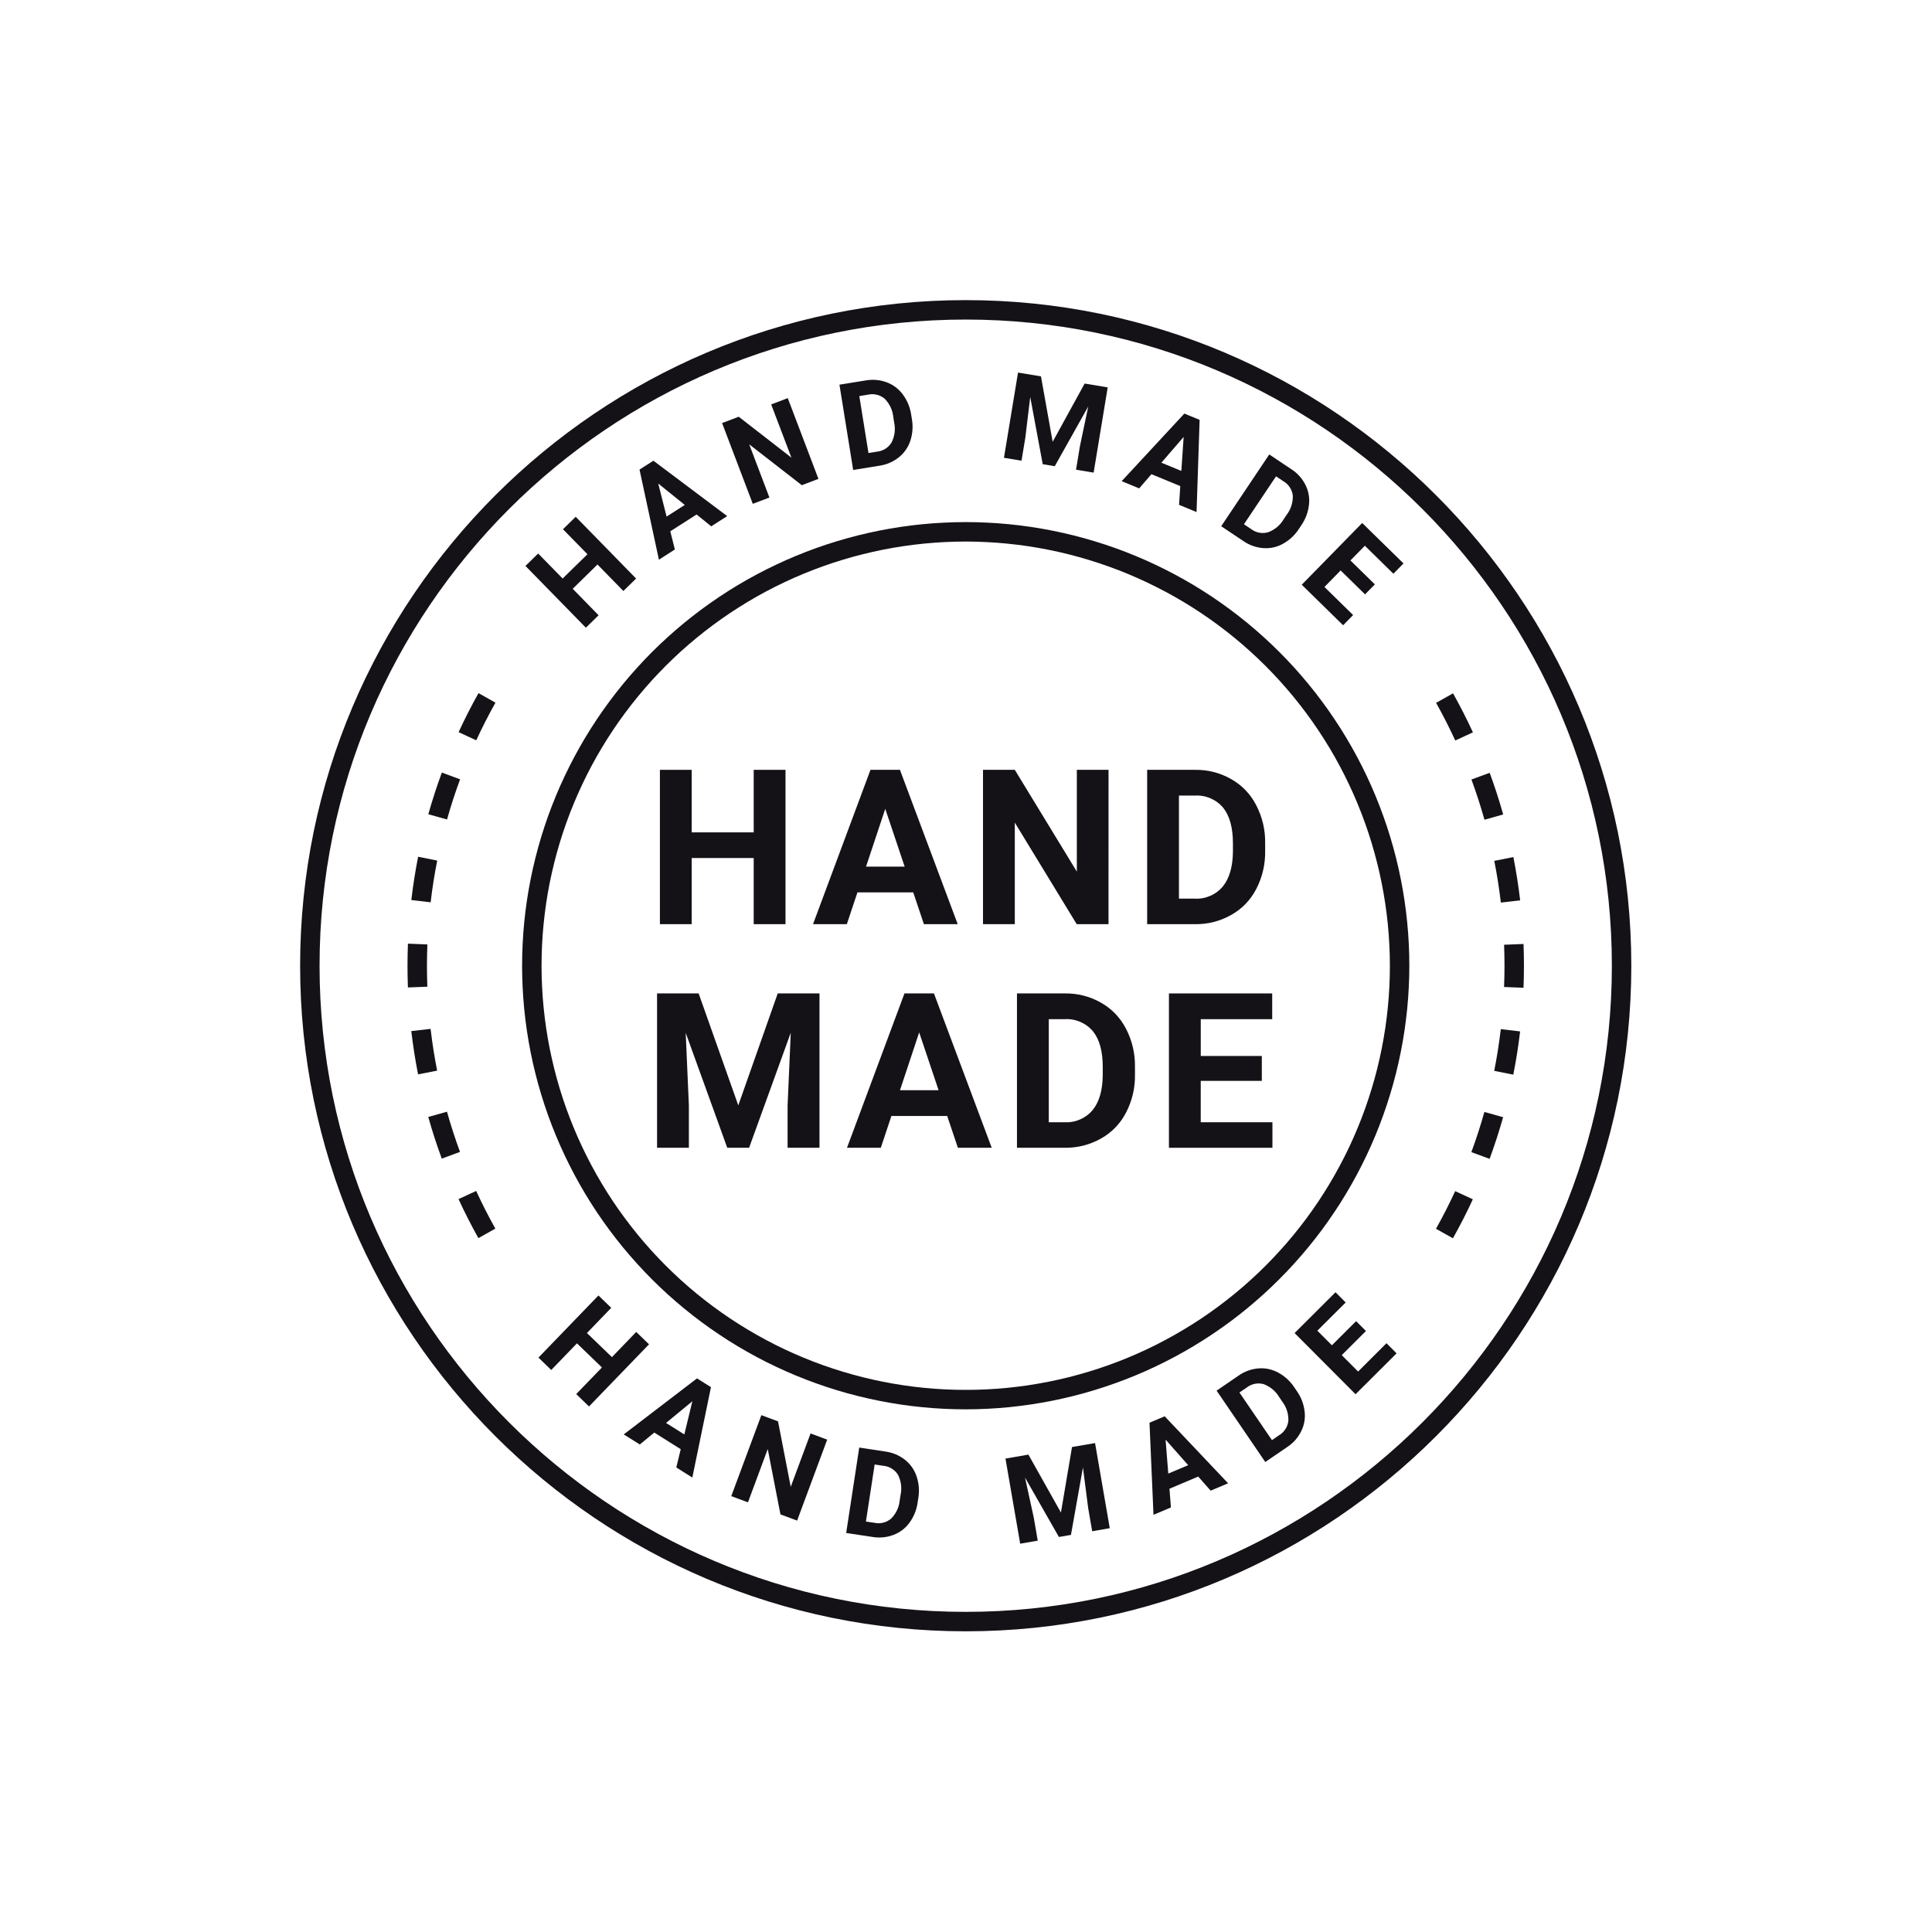 <svg xmlns="http://www.w3.org/2000/svg" xmlns:xlink="http://www.w3.org/1999/xlink" width="400" zoomAndPan="magnify" viewBox="0 0 300 300" height="400" preserveAspectRatio="xMidYMid meet" version="1.0"><defs><clipPath id="05bbd5afa4"><path d="M 46.629 46.629 L 253.629 46.629 L 253.629 253.629 L 46.629 253.629 Z M 46.629 46.629 " clip-rule="nonzero"/></clipPath></defs><rect x="-30" width="360" fill="#ffffff" y="-30" height="360" fill-opacity="1"/><rect x="-30" width="360" fill="#ffffff" y="-30" height="360" fill-opacity="1"/><path fill="#151217" d="M 91.461 218.395 L 89.473 216.473 L 93.469 212.34 L 89.59 208.594 L 85.598 212.73 L 83.609 210.809 L 92.926 201.16 L 94.914 203.078 L 91.141 206.992 L 95.02 210.734 L 98.793 206.824 L 100.781 208.742 Z M 91.461 218.395 " fill-opacity="1" fill-rule="nonzero"/><path fill="#151217" d="M 105.703 225.031 L 101.598 222.449 L 99.348 224.297 L 96.855 222.734 L 108.23 214.035 L 110.398 215.398 L 107.504 229.434 L 105.016 227.867 Z M 103.422 220.953 L 106.262 222.738 L 107.508 217.59 Z M 103.422 220.953 " fill-opacity="1" fill-rule="nonzero"/><path fill="#151217" d="M 123.777 236.117 L 121.188 235.156 L 119.215 225.008 L 116.145 233.281 L 113.551 232.32 L 118.223 219.746 L 120.812 220.707 L 122.785 230.875 L 125.863 222.586 L 128.445 223.547 Z M 123.777 236.117 " fill-opacity="1" fill-rule="nonzero"/><path fill="#151217" d="M 131.395 238.039 L 133.422 224.777 L 137.5 225.398 C 138.617 225.551 139.621 225.973 140.508 226.664 C 141.363 227.344 141.969 228.199 142.32 229.23 C 142.699 230.348 142.789 231.488 142.59 232.652 L 142.496 233.262 C 142.34 234.426 141.922 235.48 141.234 236.43 C 140.594 237.312 139.766 237.945 138.75 238.336 C 137.695 238.73 136.613 238.84 135.504 238.66 Z M 135.816 227.406 L 134.461 236.262 L 135.781 236.461 C 136.246 236.562 136.707 236.555 137.168 236.434 C 137.629 236.316 138.035 236.102 138.395 235.789 C 139.168 234.988 139.609 234.031 139.715 232.922 L 139.824 232.219 C 140.07 231.113 139.949 230.047 139.453 229.027 C 139.207 228.621 138.879 228.297 138.477 228.047 C 138.074 227.797 137.637 227.652 137.164 227.609 Z M 135.816 227.406 " fill-opacity="1" fill-rule="nonzero"/><path fill="#151217" d="M 159.691 225.871 L 164.742 234.867 L 166.461 224.695 L 170.039 224.078 L 172.324 237.297 L 169.594 237.77 L 168.969 234.156 L 168.16 227.871 L 166.297 238.34 L 164.426 238.66 L 159.164 229.438 L 160.516 235.617 L 161.141 239.23 L 158.414 239.703 L 156.129 226.488 Z M 159.691 225.871 " fill-opacity="1" fill-rule="nonzero"/><path fill="#151217" d="M 186.059 229.281 L 181.594 231.168 L 181.82 234.074 L 179.113 235.219 L 178.492 220.918 L 180.852 219.922 L 190.699 230.324 L 187.992 231.469 Z M 181.41 228.816 L 184.5 227.512 L 180.992 223.543 Z M 181.41 228.816 " fill-opacity="1" fill-rule="nonzero"/><path fill="#151217" d="M 196.473 227.02 L 188.914 215.938 L 192.32 213.609 C 193.242 212.961 194.262 212.586 195.387 212.484 C 196.473 212.398 197.5 212.613 198.465 213.129 C 199.5 213.688 200.344 214.461 200.992 215.445 L 201.34 215.957 C 202.02 216.914 202.434 217.973 202.578 219.137 C 202.711 220.219 202.539 221.246 202.059 222.227 C 201.559 223.234 200.844 224.051 199.906 224.676 Z M 192.457 216.227 L 197.508 223.621 L 198.609 222.867 C 199.016 222.625 199.348 222.305 199.605 221.902 C 199.859 221.504 200.012 221.066 200.059 220.594 C 200.082 219.48 199.754 218.484 199.078 217.598 L 198.68 217.012 C 198.105 216.031 197.289 215.34 196.23 214.93 C 195.773 214.805 195.312 214.785 194.848 214.879 C 194.383 214.973 193.961 215.164 193.59 215.457 Z M 192.457 216.227 " fill-opacity="1" fill-rule="nonzero"/><path fill="#151217" d="M 212.105 206.68 L 208.348 210.426 L 210.883 212.973 L 215.293 208.574 L 216.859 210.148 L 210.492 216.496 L 201.023 206.996 L 207.375 200.66 L 208.957 202.246 L 204.559 206.629 L 206.816 208.895 L 210.574 205.148 Z M 212.105 206.68 " fill-opacity="1" fill-rule="nonzero"/><path fill="#151217" d="M 98.773 89.836 L 96.797 91.77 L 92.777 87.656 L 88.93 91.426 L 92.949 95.539 L 90.973 97.469 L 81.594 87.879 L 83.566 85.949 L 87.367 89.832 L 91.219 86.062 L 87.418 82.18 L 89.395 80.246 Z M 98.773 89.836 " fill-opacity="1" fill-rule="nonzero"/><path fill="#151217" d="M 108.168 79.891 L 104.082 82.5 L 104.793 85.324 L 102.316 86.91 L 99.305 72.918 L 101.461 71.539 L 112.918 80.141 L 110.438 81.727 Z M 103.508 80.211 L 106.332 78.406 L 102.207 75.078 Z M 103.508 80.211 " fill-opacity="1" fill-rule="nonzero"/><path fill="#151217" d="M 127.086 74.359 L 124.504 75.34 L 116.34 69 L 119.473 77.254 L 116.891 78.234 L 112.125 65.691 L 114.711 64.711 L 122.891 71.066 L 119.75 62.797 L 122.324 61.82 Z M 127.086 74.359 " fill-opacity="1" fill-rule="nonzero"/><path fill="#151217" d="M 132.48 72.977 L 130.348 59.73 L 134.426 59.074 C 135.535 58.879 136.617 58.973 137.676 59.359 C 138.699 59.742 139.535 60.375 140.188 61.25 C 140.887 62.195 141.324 63.254 141.492 64.422 L 141.59 65.031 C 141.797 66.184 141.719 67.32 141.359 68.438 C 141.016 69.469 140.422 70.328 139.574 71.008 C 138.691 71.711 137.695 72.145 136.582 72.312 Z M 133.434 61.504 L 134.855 70.344 L 136.176 70.133 C 136.648 70.086 137.082 69.938 137.484 69.684 C 137.887 69.43 138.207 69.098 138.453 68.691 C 138.945 67.691 139.07 66.648 138.836 65.562 L 138.723 64.859 C 138.621 63.73 138.18 62.754 137.395 61.934 C 137.035 61.625 136.625 61.414 136.164 61.301 C 135.703 61.184 135.242 61.18 134.781 61.285 Z M 133.434 61.504 " fill-opacity="1" fill-rule="nonzero"/><path fill="#151217" d="M 161.641 58.441 L 163.457 68.602 L 168.422 59.559 L 172.004 60.152 L 169.82 73.387 L 167.086 72.934 L 167.684 69.316 L 168.984 63.117 L 163.785 72.391 L 161.914 72.082 L 159.973 61.641 L 159.219 67.922 L 158.621 71.539 L 155.895 71.086 L 158.078 57.852 Z M 161.641 58.441 " fill-opacity="1" fill-rule="nonzero"/><path fill="#151217" d="M 183.273 75.48 L 178.793 73.633 L 176.891 75.836 L 174.172 74.715 L 183.906 64.219 L 186.277 65.195 L 185.801 79.512 L 183.082 78.391 Z M 180.34 71.848 L 183.438 73.125 L 183.797 67.844 Z M 180.34 71.848 " fill-opacity="1" fill-rule="nonzero"/><path fill="#151217" d="M 189.629 81.711 L 197.09 70.566 L 200.52 72.863 C 201.469 73.473 202.195 74.281 202.707 75.285 C 203.195 76.262 203.379 77.297 203.258 78.379 C 203.125 79.551 202.723 80.621 202.051 81.59 L 201.707 82.105 C 201.074 83.09 200.242 83.871 199.215 84.441 C 198.262 84.965 197.242 85.188 196.156 85.109 C 195.035 85.02 194.008 84.66 193.082 84.023 Z M 198.141 73.965 L 193.16 81.406 L 194.27 82.148 C 194.648 82.438 195.07 82.625 195.535 82.711 C 196 82.801 196.461 82.777 196.918 82.648 C 197.961 82.25 198.766 81.574 199.336 80.617 L 199.73 80.027 C 200.426 79.129 200.766 78.113 200.75 76.98 C 200.699 76.508 200.543 76.074 200.281 75.676 C 200.023 75.277 199.688 74.961 199.277 74.723 Z M 198.141 73.965 " fill-opacity="1" fill-rule="nonzero"/><path fill="#151217" d="M 211.965 92.293 L 208.172 88.578 L 205.66 91.145 L 210.113 95.504 L 208.559 97.09 L 202.133 90.797 L 211.52 81.211 L 217.934 87.488 L 216.367 89.09 L 211.934 84.742 L 209.695 87.027 L 213.488 90.742 Z M 211.965 92.293 " fill-opacity="1" fill-rule="nonzero"/><g clip-path="url(#05bbd5afa4)"><path fill="#151217" d="M 149.957 253.309 C 92.973 253.309 46.602 206.945 46.602 149.957 C 46.602 92.969 92.973 46.602 149.957 46.602 C 206.941 46.602 253.309 92.973 253.309 149.957 C 253.309 206.941 206.945 253.309 149.957 253.309 Z M 149.957 49.621 C 94.633 49.621 49.621 94.633 49.621 149.957 C 49.621 205.281 94.633 250.289 149.957 250.289 C 205.281 250.289 250.289 205.281 250.289 149.957 C 250.289 94.633 205.281 49.621 149.957 49.621 Z M 149.957 49.621 " fill-opacity="1" fill-rule="nonzero"/></g><path fill="#151217" d="M 149.957 218.84 C 148.828 218.84 147.703 218.812 146.578 218.758 C 145.449 218.703 144.328 218.621 143.203 218.508 C 142.082 218.398 140.965 218.262 139.848 218.094 C 138.734 217.93 137.625 217.738 136.52 217.516 C 135.414 217.297 134.312 217.051 133.219 216.777 C 132.125 216.504 131.039 216.203 129.961 215.875 C 128.883 215.547 127.812 215.195 126.75 214.812 C 125.688 214.434 124.637 214.027 123.594 213.598 C 122.555 213.168 121.523 212.711 120.504 212.227 C 119.484 211.746 118.48 211.238 117.484 210.707 C 116.492 210.176 115.512 209.621 114.543 209.039 C 113.574 208.461 112.625 207.859 111.688 207.23 C 110.75 206.605 109.828 205.957 108.922 205.285 C 108.016 204.613 107.129 203.922 106.258 203.203 C 105.387 202.488 104.531 201.754 103.695 200.996 C 102.859 200.238 102.047 199.461 101.246 198.664 C 100.449 197.867 99.672 197.051 98.918 196.215 C 98.16 195.383 97.422 194.527 96.707 193.656 C 95.992 192.785 95.301 191.895 94.629 190.992 C 93.957 190.086 93.309 189.164 92.68 188.227 C 92.055 187.289 91.453 186.336 90.871 185.371 C 90.293 184.402 89.738 183.422 89.207 182.43 C 88.676 181.434 88.168 180.426 87.688 179.41 C 87.203 178.391 86.746 177.359 86.316 176.316 C 85.883 175.277 85.48 174.223 85.098 173.164 C 84.719 172.102 84.367 171.031 84.039 169.953 C 83.711 168.875 83.41 167.789 83.137 166.695 C 82.863 165.602 82.617 164.5 82.395 163.395 C 82.176 162.289 81.984 161.18 81.816 160.062 C 81.652 158.949 81.516 157.832 81.402 156.707 C 81.293 155.586 81.211 154.461 81.156 153.336 C 81.102 152.211 81.07 151.082 81.07 149.957 C 81.07 148.828 81.102 147.703 81.156 146.578 C 81.211 145.449 81.293 144.328 81.402 143.203 C 81.516 142.082 81.652 140.965 81.816 139.848 C 81.984 138.734 82.176 137.625 82.395 136.52 C 82.617 135.41 82.863 134.312 83.137 133.219 C 83.41 132.125 83.711 131.039 84.039 129.961 C 84.367 128.883 84.719 127.812 85.098 126.75 C 85.48 125.688 85.883 124.637 86.316 123.594 C 86.746 122.555 87.203 121.523 87.688 120.504 C 88.168 119.484 88.676 118.48 89.207 117.484 C 89.738 116.492 90.293 115.512 90.871 114.543 C 91.453 113.574 92.055 112.625 92.68 111.688 C 93.309 110.75 93.957 109.828 94.629 108.922 C 95.301 108.016 95.992 107.129 96.707 106.258 C 97.422 105.387 98.16 104.531 98.918 103.695 C 99.672 102.859 100.449 102.047 101.246 101.246 C 102.047 100.449 102.859 99.672 103.695 98.918 C 104.531 98.16 105.387 97.422 106.258 96.707 C 107.129 95.992 108.016 95.301 108.922 94.629 C 109.828 93.957 110.75 93.309 111.688 92.68 C 112.625 92.055 113.574 91.453 114.543 90.871 C 115.512 90.293 116.492 89.738 117.484 89.207 C 118.48 88.676 119.484 88.168 120.504 87.688 C 121.523 87.203 122.555 86.746 123.594 86.316 C 124.637 85.883 125.688 85.48 126.75 85.098 C 127.812 84.719 128.883 84.367 129.961 84.039 C 131.039 83.711 132.125 83.41 133.219 83.137 C 134.312 82.863 135.414 82.617 136.52 82.395 C 137.625 82.176 138.734 81.984 139.848 81.816 C 140.965 81.652 142.082 81.516 143.203 81.402 C 144.328 81.293 145.449 81.211 146.578 81.156 C 147.703 81.102 148.828 81.07 149.957 81.07 C 151.082 81.07 152.211 81.102 153.336 81.156 C 154.461 81.211 155.586 81.293 156.707 81.402 C 157.832 81.516 158.949 81.652 160.062 81.816 C 161.18 81.984 162.289 82.176 163.395 82.395 C 164.5 82.617 165.602 82.863 166.695 83.137 C 167.789 83.41 168.875 83.711 169.953 84.039 C 171.031 84.367 172.102 84.719 173.164 85.098 C 174.223 85.48 175.277 85.883 176.316 86.316 C 177.359 86.746 178.391 87.203 179.41 87.688 C 180.426 88.168 181.434 88.676 182.43 89.207 C 183.422 89.738 184.402 90.293 185.371 90.871 C 186.336 91.453 187.289 92.055 188.227 92.68 C 189.164 93.309 190.086 93.957 190.992 94.629 C 191.895 95.301 192.785 95.992 193.656 96.707 C 194.527 97.422 195.383 98.16 196.215 98.918 C 197.051 99.672 197.867 100.449 198.664 101.246 C 199.461 102.047 200.238 102.859 200.996 103.695 C 201.754 104.531 202.488 105.387 203.203 106.258 C 203.922 107.129 204.613 108.016 205.285 108.922 C 205.957 109.828 206.605 110.75 207.23 111.688 C 207.859 112.625 208.461 113.574 209.039 114.543 C 209.621 115.512 210.176 116.492 210.707 117.484 C 211.238 118.48 211.746 119.484 212.227 120.504 C 212.711 121.523 213.168 122.555 213.598 123.594 C 214.027 124.637 214.434 125.688 214.812 126.75 C 215.195 127.812 215.547 128.883 215.875 129.961 C 216.203 131.039 216.504 132.125 216.777 133.219 C 217.051 134.312 217.297 135.414 217.516 136.52 C 217.738 137.625 217.93 138.734 218.094 139.848 C 218.262 140.965 218.398 142.082 218.508 143.203 C 218.621 144.328 218.703 145.449 218.758 146.578 C 218.812 147.703 218.84 148.828 218.84 149.957 C 218.84 151.082 218.812 152.211 218.754 153.336 C 218.699 154.461 218.613 155.586 218.504 156.707 C 218.391 157.828 218.25 158.945 218.086 160.059 C 217.918 161.176 217.727 162.285 217.504 163.391 C 217.285 164.496 217.035 165.594 216.762 166.688 C 216.488 167.781 216.184 168.867 215.855 169.945 C 215.531 171.023 215.176 172.09 214.793 173.152 C 214.414 174.215 214.008 175.266 213.578 176.305 C 213.145 177.348 212.688 178.375 212.207 179.395 C 211.723 180.414 211.215 181.418 210.684 182.414 C 210.152 183.406 209.598 184.387 209.016 185.352 C 208.438 186.32 207.836 187.27 207.207 188.207 C 206.582 189.145 205.934 190.066 205.262 190.973 C 204.59 191.875 203.895 192.766 203.18 193.637 C 202.465 194.508 201.73 195.359 200.973 196.195 C 200.215 197.031 199.438 197.844 198.641 198.641 C 197.844 199.438 197.031 200.215 196.195 200.973 C 195.359 201.73 194.508 202.465 193.637 203.18 C 192.766 203.895 191.875 204.59 190.973 205.262 C 190.066 205.934 189.145 206.582 188.207 207.207 C 187.27 207.836 186.32 208.438 185.352 209.016 C 184.387 209.598 183.406 210.152 182.414 210.684 C 181.418 211.215 180.414 211.723 179.395 212.207 C 178.375 212.688 177.348 213.145 176.305 213.578 C 175.266 214.008 174.215 214.414 173.152 214.793 C 172.09 215.176 171.023 215.531 169.945 215.855 C 168.867 216.184 167.781 216.488 166.688 216.762 C 165.594 217.035 164.496 217.285 163.391 217.504 C 162.285 217.727 161.176 217.918 160.059 218.086 C 158.945 218.25 157.828 218.391 156.707 218.504 C 155.586 218.613 154.461 218.699 153.336 218.754 C 152.211 218.812 151.082 218.84 149.957 218.84 Z M 149.957 84.09 C 148.879 84.09 147.801 84.117 146.727 84.172 C 145.648 84.223 144.574 84.301 143.5 84.41 C 142.43 84.516 141.359 84.645 140.293 84.805 C 139.227 84.961 138.164 85.145 137.105 85.355 C 136.051 85.566 135 85.805 133.953 86.066 C 132.906 86.328 131.867 86.613 130.836 86.926 C 129.805 87.238 128.781 87.578 127.766 87.941 C 126.754 88.305 125.746 88.691 124.75 89.105 C 123.754 89.516 122.77 89.953 121.797 90.414 C 120.82 90.875 119.859 91.359 118.906 91.867 C 117.957 92.375 117.02 92.906 116.094 93.461 C 115.172 94.016 114.262 94.594 113.363 95.191 C 112.469 95.789 111.586 96.41 110.719 97.055 C 109.855 97.695 109.004 98.359 108.172 99.043 C 107.34 99.727 106.523 100.43 105.723 101.152 C 104.926 101.879 104.145 102.621 103.383 103.383 C 102.621 104.145 101.879 104.926 101.152 105.723 C 100.43 106.523 99.727 107.34 99.043 108.172 C 98.359 109.004 97.695 109.855 97.055 110.719 C 96.41 111.586 95.789 112.469 95.191 113.363 C 94.594 114.262 94.016 115.172 93.461 116.094 C 92.906 117.02 92.375 117.957 91.867 118.906 C 91.359 119.859 90.875 120.82 90.414 121.797 C 89.953 122.77 89.516 123.754 89.105 124.75 C 88.691 125.746 88.305 126.754 87.941 127.766 C 87.578 128.781 87.238 129.805 86.926 130.836 C 86.613 131.867 86.328 132.906 86.066 133.953 C 85.805 135 85.566 136.051 85.355 137.105 C 85.145 138.164 84.961 139.227 84.805 140.293 C 84.645 141.359 84.516 142.43 84.41 143.5 C 84.301 144.574 84.223 145.648 84.172 146.727 C 84.117 147.801 84.09 148.879 84.09 149.957 C 84.09 151.035 84.117 152.113 84.172 153.188 C 84.223 154.266 84.301 155.34 84.41 156.414 C 84.516 157.484 84.645 158.555 84.805 159.621 C 84.961 160.688 85.145 161.75 85.355 162.805 C 85.566 163.863 85.805 164.914 86.066 165.961 C 86.328 167.008 86.613 168.043 86.926 169.078 C 87.238 170.109 87.578 171.133 87.941 172.145 C 88.305 173.16 88.691 174.168 89.105 175.16 C 89.516 176.156 89.953 177.145 90.414 178.117 C 90.875 179.094 91.359 180.055 91.867 181.004 C 92.375 181.957 92.906 182.895 93.461 183.816 C 94.016 184.742 94.594 185.652 95.191 186.551 C 95.789 187.445 96.41 188.328 97.055 189.191 C 97.695 190.059 98.359 190.906 99.043 191.742 C 99.727 192.574 100.43 193.391 101.152 194.188 C 101.879 194.988 102.621 195.77 103.383 196.531 C 104.145 197.293 104.926 198.035 105.723 198.758 C 106.523 199.484 107.34 200.188 108.172 200.871 C 109.004 201.555 109.855 202.219 110.719 202.859 C 111.586 203.504 112.469 204.121 113.363 204.723 C 114.262 205.32 115.172 205.898 116.094 206.449 C 117.02 207.004 117.957 207.535 118.906 208.043 C 119.859 208.555 120.82 209.039 121.797 209.5 C 122.77 209.961 123.754 210.395 124.75 210.809 C 125.746 211.223 126.754 211.609 127.766 211.973 C 128.781 212.336 129.805 212.672 130.836 212.984 C 131.867 213.297 132.906 213.586 133.953 213.848 C 135 214.109 136.051 214.348 137.105 214.555 C 138.164 214.766 139.227 214.949 140.293 215.109 C 141.359 215.266 142.43 215.398 143.5 215.504 C 144.574 215.609 145.648 215.691 146.727 215.742 C 147.801 215.797 148.879 215.82 149.957 215.82 C 151.035 215.82 152.113 215.797 153.188 215.742 C 154.266 215.691 155.34 215.609 156.414 215.504 C 157.484 215.398 158.555 215.266 159.621 215.109 C 160.688 214.949 161.75 214.766 162.805 214.555 C 163.863 214.348 164.914 214.109 165.961 213.848 C 167.008 213.586 168.043 213.297 169.078 212.984 C 170.109 212.672 171.133 212.336 172.145 211.973 C 173.16 211.609 174.168 211.223 175.164 210.809 C 176.156 210.395 177.145 209.961 178.117 209.5 C 179.094 209.039 180.055 208.555 181.004 208.043 C 181.957 207.535 182.895 207.004 183.816 206.449 C 184.742 205.898 185.652 205.32 186.551 204.723 C 187.445 204.121 188.328 203.504 189.191 202.859 C 190.059 202.219 190.906 201.555 191.742 200.871 C 192.574 200.188 193.391 199.484 194.188 198.758 C 194.988 198.035 195.77 197.293 196.531 196.531 C 197.293 195.77 198.035 194.988 198.758 194.188 C 199.484 193.391 200.188 192.574 200.871 191.742 C 201.555 190.906 202.219 190.059 202.859 189.191 C 203.504 188.328 204.121 187.445 204.723 186.551 C 205.32 185.652 205.898 184.742 206.453 183.816 C 207.004 182.895 207.535 181.957 208.043 181.004 C 208.555 180.055 209.039 179.094 209.5 178.117 C 209.961 177.145 210.395 176.156 210.809 175.16 C 211.223 174.168 211.609 173.16 211.973 172.145 C 212.336 171.133 212.672 170.109 212.984 169.078 C 213.297 168.043 213.586 167.008 213.848 165.961 C 214.109 164.914 214.348 163.863 214.555 162.805 C 214.766 161.75 214.949 160.688 215.109 159.621 C 215.266 158.555 215.398 157.484 215.504 156.414 C 215.609 155.34 215.691 154.266 215.742 153.188 C 215.797 152.113 215.82 151.035 215.82 149.957 C 215.82 148.879 215.793 147.801 215.738 146.727 C 215.684 145.648 215.605 144.574 215.5 143.504 C 215.391 142.43 215.258 141.363 215.098 140.297 C 214.941 139.23 214.754 138.168 214.543 137.113 C 214.332 136.055 214.098 135.004 213.832 133.961 C 213.57 132.914 213.281 131.875 212.969 130.844 C 212.656 129.812 212.316 128.793 211.953 127.777 C 211.59 126.762 211.203 125.758 210.789 124.762 C 210.375 123.766 209.938 122.781 209.477 121.809 C 209.016 120.836 208.531 119.871 208.023 118.922 C 207.516 117.973 206.984 117.035 206.43 116.109 C 205.875 115.188 205.297 114.277 204.699 113.383 C 204.102 112.484 203.48 111.605 202.836 110.738 C 202.195 109.875 201.531 109.023 200.848 108.191 C 200.164 107.359 199.461 106.543 198.738 105.746 C 198.012 104.945 197.27 104.168 196.508 103.402 C 195.746 102.641 194.965 101.898 194.168 101.176 C 193.371 100.453 192.555 99.75 191.723 99.066 C 190.887 98.379 190.039 97.719 189.172 97.074 C 188.309 96.434 187.43 95.812 186.531 95.215 C 185.637 94.613 184.727 94.039 183.801 93.484 C 182.879 92.93 181.941 92.398 180.992 91.891 C 180.039 91.383 179.078 90.898 178.105 90.438 C 177.129 89.973 176.145 89.539 175.152 89.125 C 174.156 88.711 173.152 88.324 172.137 87.961 C 171.121 87.598 170.098 87.258 169.066 86.945 C 168.035 86.629 167 86.344 165.953 86.078 C 164.91 85.816 163.859 85.578 162.801 85.367 C 161.746 85.156 160.684 84.973 159.617 84.812 C 158.551 84.656 157.484 84.523 156.41 84.414 C 155.336 84.309 154.262 84.227 153.188 84.176 C 152.109 84.121 151.035 84.094 149.957 84.09 Z M 149.957 84.09 " fill-opacity="1" fill-rule="nonzero"/><path fill="#151217" d="M 121.973 143.504 L 117.035 143.504 L 117.035 133.234 L 107.406 133.234 L 107.406 143.504 L 102.469 143.504 L 102.469 119.539 L 107.406 119.539 L 107.406 129.25 L 117.035 129.25 L 117.035 119.539 L 121.973 119.539 Z M 121.973 143.504 " fill-opacity="1" fill-rule="nonzero"/><path fill="#151217" d="M 141.805 138.566 L 133.145 138.566 L 131.496 143.504 L 126.246 143.504 L 135.168 119.539 L 139.742 119.539 L 148.715 143.508 L 143.465 143.508 Z M 134.48 134.566 L 140.473 134.566 L 137.461 125.594 Z M 134.48 134.566 " fill-opacity="1" fill-rule="nonzero"/><path fill="#151217" d="M 172.129 143.504 L 167.191 143.504 L 157.578 127.734 L 157.578 143.504 L 152.641 143.504 L 152.641 119.539 L 157.578 119.539 L 167.211 135.344 L 167.211 119.539 L 172.133 119.539 Z M 172.129 143.504 " fill-opacity="1" fill-rule="nonzero"/><path fill="#151217" d="M 178.129 143.504 L 178.129 119.539 L 185.508 119.539 C 187.52 119.508 189.402 119.98 191.16 120.965 C 192.855 121.93 194.156 123.281 195.055 125.012 C 196.023 126.883 196.492 128.875 196.453 130.98 L 196.453 132.082 C 196.492 134.18 196.035 136.16 195.078 138.027 C 194.184 139.754 192.895 141.098 191.203 142.059 C 189.449 143.047 187.566 143.527 185.555 143.508 Z M 183.066 123.539 L 183.066 139.539 L 185.457 139.539 C 186.301 139.594 187.113 139.453 187.895 139.121 C 188.676 138.785 189.336 138.297 189.883 137.648 C 190.902 136.387 191.426 134.582 191.449 132.23 L 191.449 130.965 C 191.449 128.527 190.941 126.68 189.934 125.426 C 189.387 124.777 188.723 124.289 187.945 123.957 C 187.164 123.625 186.352 123.484 185.508 123.539 Z M 183.066 123.539 " fill-opacity="1" fill-rule="nonzero"/><path fill="#151217" d="M 108.484 154.258 L 114.641 171.641 L 120.766 154.258 L 127.25 154.258 L 127.25 178.227 L 122.297 178.227 L 122.297 171.676 L 122.789 160.367 L 116.32 178.227 L 112.93 178.227 L 106.477 160.383 L 106.969 171.676 L 106.969 178.227 L 102.027 178.227 L 102.027 154.258 Z M 108.484 154.258 " fill-opacity="1" fill-rule="nonzero"/><path fill="#151217" d="M 147.078 173.285 L 138.418 173.285 L 136.773 178.227 L 131.52 178.227 L 140.445 154.258 L 145.023 154.258 L 153.996 178.227 L 148.742 178.227 Z M 139.75 169.285 L 145.742 169.285 L 142.73 160.312 Z M 139.75 169.285 " fill-opacity="1" fill-rule="nonzero"/><path fill="#151217" d="M 157.914 178.227 L 157.914 154.258 L 165.289 154.258 C 167.305 154.227 169.188 154.699 170.945 155.684 C 172.641 156.648 173.938 158 174.84 159.73 C 175.809 161.602 176.273 163.594 176.238 165.699 L 176.238 166.801 C 176.277 168.898 175.82 170.879 174.863 172.742 C 173.969 174.469 172.676 175.816 170.988 176.777 C 169.234 177.762 167.352 178.246 165.34 178.227 Z M 162.855 158.258 L 162.855 174.262 L 165.242 174.262 C 166.086 174.312 166.902 174.172 167.68 173.84 C 168.461 173.504 169.121 173.016 169.668 172.367 C 170.691 171.105 171.211 169.301 171.234 166.949 L 171.234 165.684 C 171.234 163.246 170.73 161.398 169.719 160.145 C 169.172 159.496 168.508 159.004 167.73 158.672 C 166.949 158.34 166.137 158.203 165.289 158.258 Z M 162.855 158.258 " fill-opacity="1" fill-rule="nonzero"/><path fill="#151217" d="M 195.934 167.836 L 186.449 167.836 L 186.449 174.262 L 197.582 174.262 L 197.582 178.227 L 181.512 178.227 L 181.512 154.258 L 197.547 154.258 L 197.547 158.258 L 186.453 158.258 L 186.453 163.973 L 195.934 163.973 Z M 195.934 167.836 " fill-opacity="1" fill-rule="nonzero"/><path fill="#151217" d="M 225.609 192.281 L 222.98 190.805 C 224.043 188.906 225.047 186.938 225.961 184.961 L 228.703 186.227 C 227.758 188.273 226.715 190.312 225.609 192.281 Z M 231.305 179.945 L 228.473 178.902 C 229.227 176.859 229.906 174.758 230.496 172.664 L 233.402 173.48 C 232.793 175.652 232.086 177.828 231.305 179.945 Z M 234.984 166.871 L 232.023 166.281 C 232.445 164.148 232.789 161.969 233.043 159.805 L 236.043 160.156 C 235.781 162.398 235.426 164.656 234.984 166.871 Z M 236.57 153.379 L 233.551 153.262 C 233.594 152.172 233.617 151.059 233.617 149.957 C 233.617 148.875 233.594 147.781 233.555 146.699 L 236.574 146.582 C 236.617 147.703 236.637 148.84 236.637 149.957 C 236.637 151.098 236.613 152.25 236.57 153.379 Z M 233.051 140.152 C 232.797 137.984 232.453 135.805 232.031 133.672 L 234.996 133.086 C 235.43 135.297 235.785 137.555 236.051 139.801 Z M 230.508 127.289 C 229.918 125.191 229.238 123.09 228.484 121.043 L 231.316 120 C 232.098 122.121 232.805 124.297 233.414 126.469 Z M 225.973 114.984 C 225.062 113.004 224.059 111.035 222.996 109.137 L 225.629 107.66 C 226.73 109.629 227.77 111.668 228.715 113.719 Z M 225.973 114.984 " fill-opacity="1" fill-rule="nonzero"/><path fill="#151217" d="M 74.285 192.254 C 73.18 190.281 72.141 188.242 71.199 186.195 L 73.941 184.93 C 74.852 186.906 75.852 188.875 76.918 190.777 Z M 68.598 179.91 C 67.816 177.793 67.109 175.617 66.5 173.441 L 69.406 172.625 C 69.996 174.723 70.676 176.824 71.43 178.867 Z M 64.918 166.828 C 64.48 164.617 64.129 162.355 63.863 160.109 L 66.863 159.762 C 67.113 161.93 67.457 164.109 67.879 166.246 Z M 63.34 153.332 C 63.297 152.211 63.277 151.074 63.277 149.957 C 63.277 148.816 63.297 147.664 63.344 146.531 L 66.363 146.652 C 66.32 147.742 66.297 148.855 66.297 149.957 C 66.297 151.035 66.32 152.133 66.359 153.215 Z M 66.871 140.109 L 63.871 139.758 C 64.133 137.516 64.488 135.258 64.926 133.039 L 67.891 133.629 C 67.465 135.766 67.121 137.945 66.871 140.109 Z M 69.414 127.25 L 66.508 126.434 C 67.121 124.262 67.828 122.086 68.609 119.965 L 71.441 121.012 C 70.688 123.055 70.004 125.156 69.414 127.25 Z M 73.953 114.953 L 71.211 113.688 C 72.156 111.637 73.195 109.602 74.301 107.629 L 76.934 109.109 C 75.867 111.012 74.867 112.973 73.953 114.953 Z M 73.953 114.953 " fill-opacity="1" fill-rule="nonzero"/></svg>